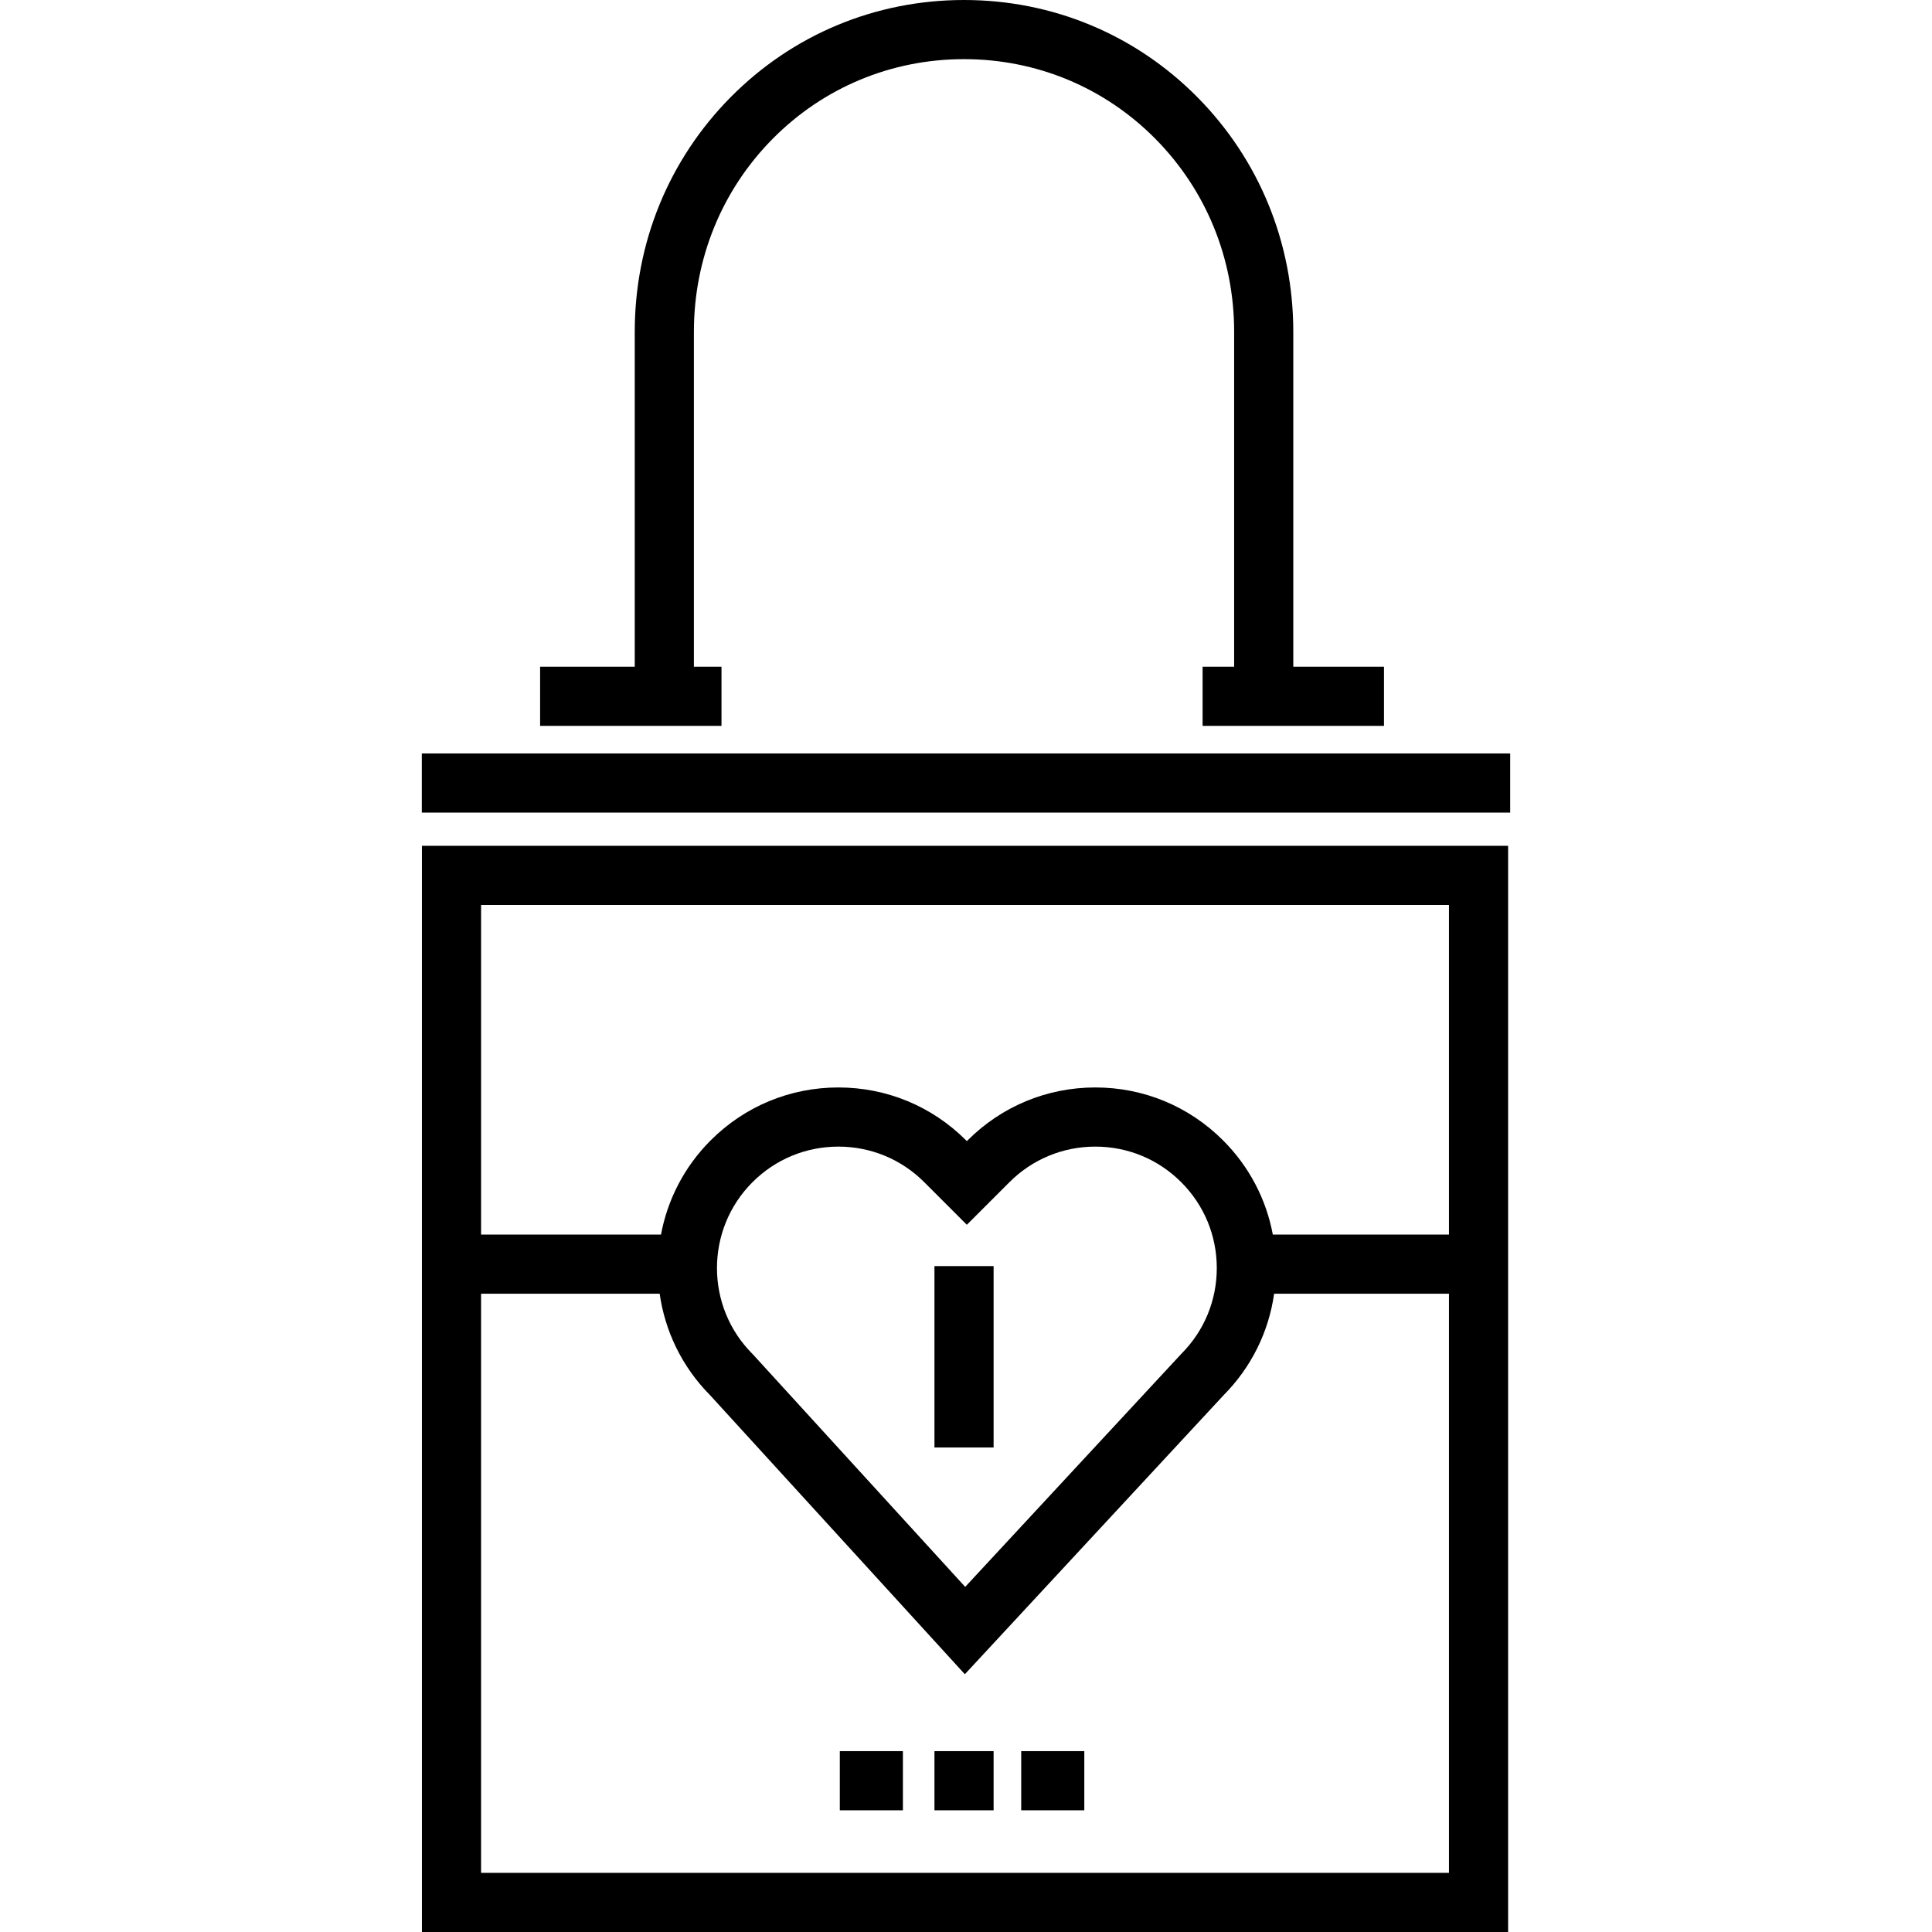 <?xml version="1.0" encoding="iso-8859-1"?>
<!-- Uploaded to: SVG Repo, www.svgrepo.com, Generator: SVG Repo Mixer Tools -->
<svg fill="#000000" version="1.1" id="Layer_1" xmlns="http://www.w3.org/2000/svg" xmlns:xlink="http://www.w3.org/1999/xlink" 
	 viewBox="0 0 512 512" xml:space="preserve">
<g>
	<g>
		<g>
			<path d="M111.814,512h287.853V224.146H111.814V512z M127.489,239.821h256.502v87.352H337.31
				c-1.755-9.403-6.282-18.056-13.192-24.967c-9.041-9.041-21.061-14.019-33.845-14.019c-12.785,0-24.805,4.979-33.845,14.019
				l-0.202,0.202l-0.201-0.202c-9.04-9.041-21.059-14.019-33.845-14.019c-12.784,0-24.804,4.979-33.845,14.019
				c-7.067,7.068-11.451,15.813-13.165,24.967h-47.679V239.821z M322.46,336.052c0,8.597-3.348,16.681-9.428,22.761l-57.247,61.727
				l-56.12-61.469l-0.246-0.258c-12.551-12.551-12.551-32.972,0-45.522c6.079-6.08,14.163-9.427,22.76-9.427
				c8.599,0,16.681,3.348,22.761,9.428l11.286,11.285l11.286-11.286c6.079-6.08,14.162-9.427,22.76-9.427s16.681,3.348,22.76,9.427
				h0.001C319.112,319.37,322.46,327.454,322.46,336.052z M127.489,342.849h47.329c1.401,9.846,5.862,19.336,13.385,26.916
				l67.492,73.926l68.531-73.904c7.355-7.401,11.993-16.782,13.429-26.938h46.337v153.474H127.489V342.849z"/>
			<rect x="247.64" y="335.529" width="15.675" height="48.072"/>
			<path d="M191.206,176.689h-7.315V87.89c0-19.345,7.41-37.491,20.866-51.094c13.473-13.62,31.485-21.121,50.719-21.121
				c19.234,0,37.247,7.501,50.718,21.12C319.65,50.4,327.06,68.545,327.06,87.889v88.799h-8.36v15.675h48.071v-15.675h-24.036V87.89
				c0-23.5-9.02-45.56-25.397-62.117C300.9,9.152,278.93,0,255.475,0c-23.455,0-45.424,9.152-61.863,25.773
				c-16.378,16.557-25.397,38.618-25.397,62.117v88.799h-25.081v15.675h48.071V176.689z"/>
			<rect x="111.786" y="199.674" width="288.429" height="15.675"/>
			<rect x="247.64" y="464.068" width="15.675" height="15.675"/>
			<rect x="270.63" y="464.068" width="16.721" height="15.675"/>
			<rect x="222.559" y="464.068" width="16.721" height="15.675"/>
		</g>
	</g>
</g>
</svg>
